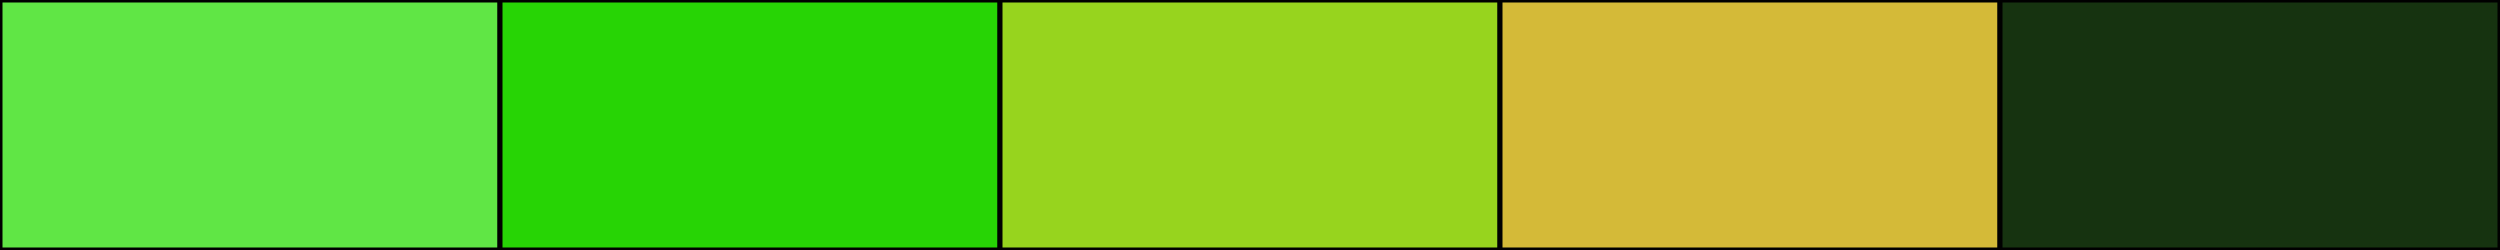 <svg width="500" height="50" xmlns="http://www.w3.org/2000/svg"><rect height="50" width="500" style="fill:rgb(0,0,0);stroke-width:1;stroke:rgb(0,0,0)"></rect><rect height="50" width="100" style="fill:rgb(96,230,69);stroke-width:1;stroke:rgb(0,0,0);float:left"></rect><rect height="50" width="100" x="100" style="fill:rgb(39,212,5);stroke-width:1;stroke:rgb(0,0,0);float:left"></rect><rect height="50" width="100" x="200" style="fill:rgb(151,212,30);stroke-width:1;stroke:rgb(0,0,0);float:left"></rect><rect height="50" width="100" x="300" style="fill:rgb(212,186,56);stroke-width:1;stroke:rgb(0,0,0);float:left"></rect><rect height="50" width="100" x="400" style="fill:rgb(22,51,16);stroke-width:1;stroke:rgb(0,0,0);float:left"></rect></svg>